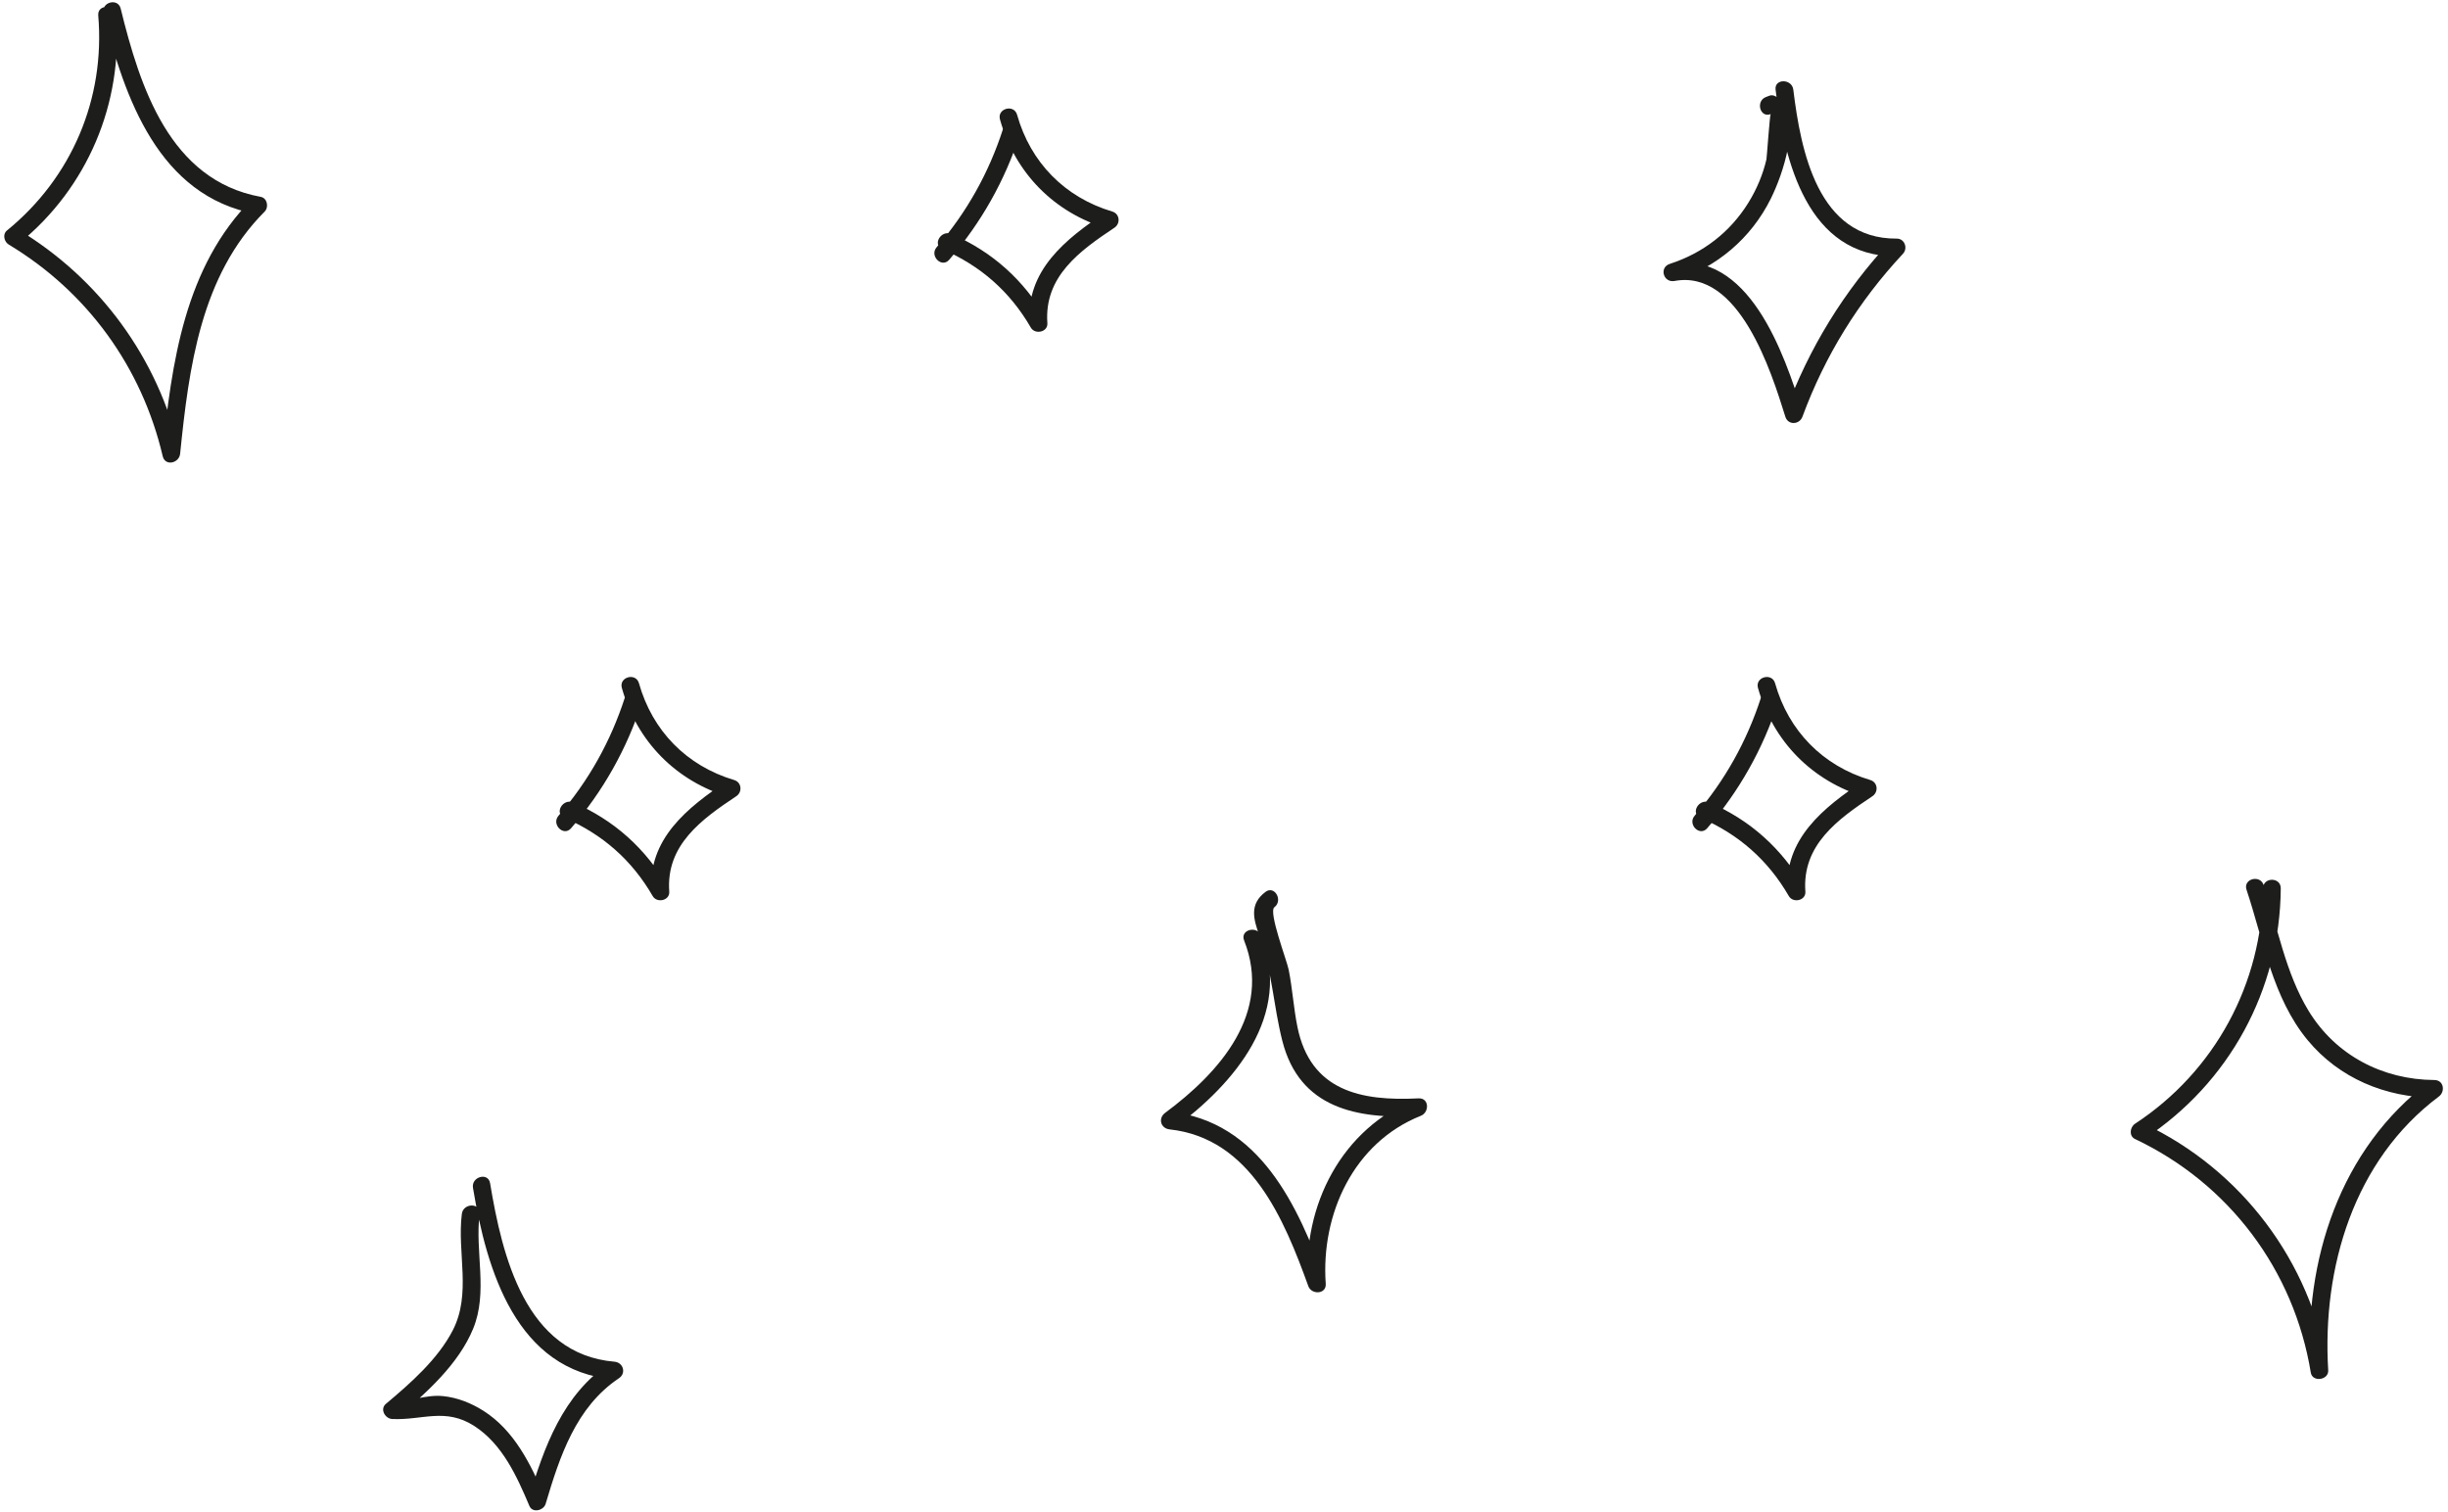 <?xml version="1.0" encoding="UTF-8" standalone="no"?> <svg xmlns="http://www.w3.org/2000/svg" xmlns:xlink="http://www.w3.org/1999/xlink" xmlns:serif="http://www.serif.com/" width="100%" height="100%" viewBox="0 0 1438 888" xml:space="preserve" style="fill-rule:evenodd;clip-rule:evenodd;stroke-linejoin:round;stroke-miterlimit:2;"> <g> <path d="M1329.35,521.787c-0.409,55.958 -28.359,107.546 -75.175,138.258c-3,1.971 -3.755,7.217 -0,8.996c55.179,26.133 93.383,76.958 103.229,137.208c0.941,5.775 10.583,4.45 10.229,-1.383c-3.667,-60.271 15.062,-123.392 64.987,-160.787c3.917,-2.93 2.955,-9.671 -2.629,-9.705c-30.387,-0.191 -58.025,-14.5 -73.975,-40.783c-13.562,-22.35 -18.137,-49.212 -26.321,-73.754c-2.108,-6.329 -12.175,-3.617 -10.045,2.767c9.995,29.966 15.225,63.383 35.933,88.4c18.496,22.337 45.758,33.608 74.408,33.787c-0.875,-3.237 -1.75,-6.471 -2.629,-9.708c-52.908,39.629 -74.062,105.458 -70.146,169.783l10.234,-1.383c-10.225,-62.571 -50.73,-116.304 -108.017,-143.438l-0,8.996c49.95,-32.767 79.9,-87.483 80.333,-147.254c0.05,-6.704 -10.366,-6.713 -10.416,-0" style="fill:#1d1d1b;fill-rule:nonzero;"></path> <g> <path d="M367.02,409.83c-8.329,25.725 -21.271,48.821 -38.938,69.3c-4.358,5.05 2.98,12.45 7.367,7.363c18.813,-21.813 32.742,-46.484 41.617,-73.892c2.066,-6.396 -7.988,-9.133 -10.046,-2.771" style="fill:#1d1d1b;fill-rule:nonzero;"></path> <path d="M331.504,480.351c22.4,9.666 39.675,24.808 51.916,45.995c2.471,4.271 10.096,2.663 9.709,-2.629c-2.021,-27.396 19.062,-42.516 39.371,-56.037c3.704,-2.463 3.195,-8.196 -1.242,-9.517c-27.879,-8.304 -48.054,-28.858 -55.921,-56.846c-1.817,-6.441 -11.867,-3.704 -10.046,2.771c8.863,31.513 31.85,54.779 63.196,64.117c-0.412,-3.171 -0.829,-6.346 -1.242,-9.517c-23.395,15.571 -46.812,34.133 -44.533,65.029c3.233,-0.875 6.471,-1.754 9.704,-2.629c-13.079,-22.633 -31.6,-39.35 -55.654,-49.733c-6.092,-2.629 -11.404,6.341 -5.258,8.996" style="fill:#1d1d1b;fill-rule:nonzero;"></path> </g> <g> <path d="M589.136,75.922c-8.33,25.725 -21.271,48.821 -38.938,69.3c-4.358,5.05 2.979,12.45 7.367,7.363c18.812,-21.813 32.741,-46.483 41.616,-73.892c2.067,-6.396 -7.987,-9.133 -10.045,-2.771" style="fill:#1d1d1b;fill-rule:nonzero;"></path> <path d="M553.619,146.443c22.4,9.666 39.675,24.808 51.917,45.996c2.471,4.27 10.096,2.662 9.708,-2.63c-2.02,-27.395 19.063,-42.516 39.371,-56.037c3.704,-2.463 3.196,-8.196 -1.241,-9.517c-27.88,-8.304 -48.055,-28.858 -55.921,-56.846c-1.817,-6.441 -11.867,-3.704 -10.046,2.771c8.862,31.513 31.85,54.779 63.196,64.117c-0.413,-3.171 -0.829,-6.346 -1.242,-9.517c-23.396,15.571 -46.812,34.134 -44.533,65.029c3.233,-0.875 6.471,-1.754 9.704,-2.629c-13.079,-22.633 -31.6,-39.35 -55.654,-49.733c-6.092,-2.629 -11.404,6.342 -5.259,8.996" style="fill:#1d1d1b;fill-rule:nonzero;"></path> </g> <g> <path d="M1034.4,409.83c-8.329,25.725 -21.271,48.821 -38.938,69.3c-4.358,5.05 2.98,12.45 7.367,7.363c18.813,-21.813 32.742,-46.484 41.617,-73.892c2.066,-6.396 -7.988,-9.133 -10.046,-2.771" style="fill:#1d1d1b;fill-rule:nonzero;"></path> <path d="M998.881,480.351c22.4,9.666 39.675,24.808 51.916,45.995c2.471,4.271 10.096,2.663 9.709,-2.629c-2.021,-27.396 19.062,-42.516 39.37,-56.037c3.705,-2.463 3.196,-8.196 -1.241,-9.517c-27.879,-8.304 -48.054,-28.858 -55.921,-56.846c-1.817,-6.441 -11.867,-3.704 -10.046,2.771c8.863,31.513 31.85,54.779 63.196,64.117c-0.413,-3.171 -0.829,-6.346 -1.242,-9.517c-23.396,15.571 -46.812,34.133 -44.533,65.029c3.233,-0.875 6.471,-1.754 9.704,-2.629c-13.079,-22.633 -31.6,-39.35 -55.654,-49.733c-6.092,-2.629 -11.404,6.341 -5.258,8.996" style="fill:#1d1d1b;fill-rule:nonzero;"></path> </g> <path d="M1040.12,67.037c-0.496,0.192 -2.288,25.771 -2.475,26.563c-2.1,9 -5.738,17.604 -10.604,25.458c-10.779,17.4 -26.75,29.65 -46.15,35.933c-6.442,2.088 -3.784,11.263 2.766,10.046c37.855,-7.021 56.796,53.067 65.088,79.733c1.596,5.13 8.296,4.738 10.042,0c13.254,-35.908 32.95,-67.745 59.066,-95.729c3.017,-3.233 0.954,-8.925 -3.683,-8.891c-46.358,0.354 -56.358,-51.671 -60.738,-87.45c-0.804,-6.571 -11.229,-6.65 -10.416,-0c5.116,41.804 18.558,98.266 71.154,97.866c-1.225,-2.962 -2.454,-5.925 -3.683,-8.891c-27.296,29.245 -47.888,62.795 -61.742,100.325l10.042,-0c-10.725,-34.496 -31.625,-95.588 -77.896,-87.009c0.921,3.35 1.846,6.7 2.766,10.046c24.784,-8.029 44.917,-24.912 56.571,-48.375c6.809,-13.704 18.625,-46.771 4.234,-59.112c-1.33,-1.142 -3.28,-2.021 -5.067,-1.338l-2.046,0.779c-6.196,2.371 -3.504,12.446 2.771,10.046" style="fill:#1d1d1b;fill-rule:nonzero;"></path> <path d="M271.293,713.039c-2.842,22.941 5.779,46.858 -5.363,68.433c-8.72,16.892 -24.854,31.058 -39.245,43.121c-3.688,3.096 -0.459,8.696 3.683,8.891c17.742,0.838 31.242,-6.883 48.321,4.163c16.441,10.633 24.966,29.583 32.3,46.917c1.85,4.37 8.362,2.641 9.525,-1.242c8.308,-27.867 17.75,-56.829 43.066,-73.788c4.43,-2.966 2.542,-9.266 -2.629,-9.704c-52.366,-4.454 -65.971,-62.162 -73.071,-104.883c-1.095,-6.596 -11.133,-3.8 -10.041,2.771c8.033,48.35 25.308,107.612 83.112,112.529c-0.875,-3.238 -1.754,-6.471 -2.629,-9.708c-27.758,18.595 -38.679,49.245 -47.858,80.012c3.175,-0.412 6.35,-0.829 9.521,-1.246c-8.088,-19.108 -17.896,-39.15 -36.038,-50.65c-7.146,-4.533 -15.292,-7.779 -23.746,-8.621c-10.321,-1.025 -19.583,3.517 -29.833,3.034c1.229,2.966 2.458,5.929 3.683,8.891c16.667,-13.97 35.4,-30.887 43.867,-51.47c8.904,-21.634 1.008,-44.967 3.792,-67.45c0.82,-6.638 -9.605,-6.58 -10.417,-0" style="fill:#1d1d1b;fill-rule:nonzero;"></path> <path d="M730.801,552.353c16.821,42.567 -14.4,77.621 -46.383,101.312c-4.267,3.163 -2.663,9.13 2.629,9.705c47.654,5.183 67.271,52.754 81.483,92.079c1.863,5.154 10.675,4.866 10.229,-1.384c-2.904,-40.837 16.313,-82.937 55.896,-98.687c5.025,-2 4.975,-10.558 -1.387,-10.229c-33.867,1.737 -63.446,-4.346 -71.113,-41.859c-2.275,-11.137 -2.937,-22.55 -5.158,-33.695c-1.117,-5.592 -12.021,-33.95 -8.404,-36.705c5.266,-4.004 0.083,-13.054 -5.259,-8.991c-9.441,7.183 -7.179,15.654 -3.425,26.025c7.371,20.371 8.079,40.729 13.371,61.512c10.054,39.509 43.638,45.996 79.988,44.129c-0.459,-3.412 -0.921,-6.825 -1.384,-10.233c-43.821,17.438 -66.808,62.779 -63.541,108.733c3.412,-0.462 6.82,-0.925 10.233,-1.383c-16.108,-44.567 -38.558,-93.967 -91.529,-99.729c0.875,3.237 1.75,6.471 2.629,9.708c35.533,-26.321 69.683,-66.221 51.171,-113.079c-2.438,-6.162 -12.517,-3.475 -10.046,2.771" style="fill:#1d1d1b;fill-rule:nonzero;"></path> <path d="M57.711,9.073c4.15,48.954 -15.583,95.342 -53.675,126.362c-2.675,2.18 -1.575,6.6 1.055,8.184c46.133,27.758 78.191,71.937 90.483,124.329c1.433,6.104 9.671,4.117 10.229,-1.383c5.142,-50.505 12.046,-104.617 49.621,-142.238c2.583,-2.583 1.658,-7.979 -2.3,-8.704c-53.446,-9.788 -70.888,-64.483 -82.233,-110.583c-1.605,-6.509 -11.65,-3.75 -10.046,2.77c12.216,49.634 32.383,107.396 89.512,117.859c-0.766,-2.904 -1.533,-5.804 -2.3,-8.704c-39.662,39.708 -47.233,96.2 -52.671,149.6c3.413,-0.459 6.821,-0.921 10.234,-1.384c-12.896,-54.95 -46.934,-101.471 -95.271,-130.558c0.35,2.725 0.7,5.454 1.054,8.179c39.996,-32.571 61.079,-82.329 56.725,-133.729c-0.562,-6.629 -10.983,-6.692 -10.417,-0" style="fill:#1d1d1b;fill-rule:nonzero;"></path> </g> </svg> 